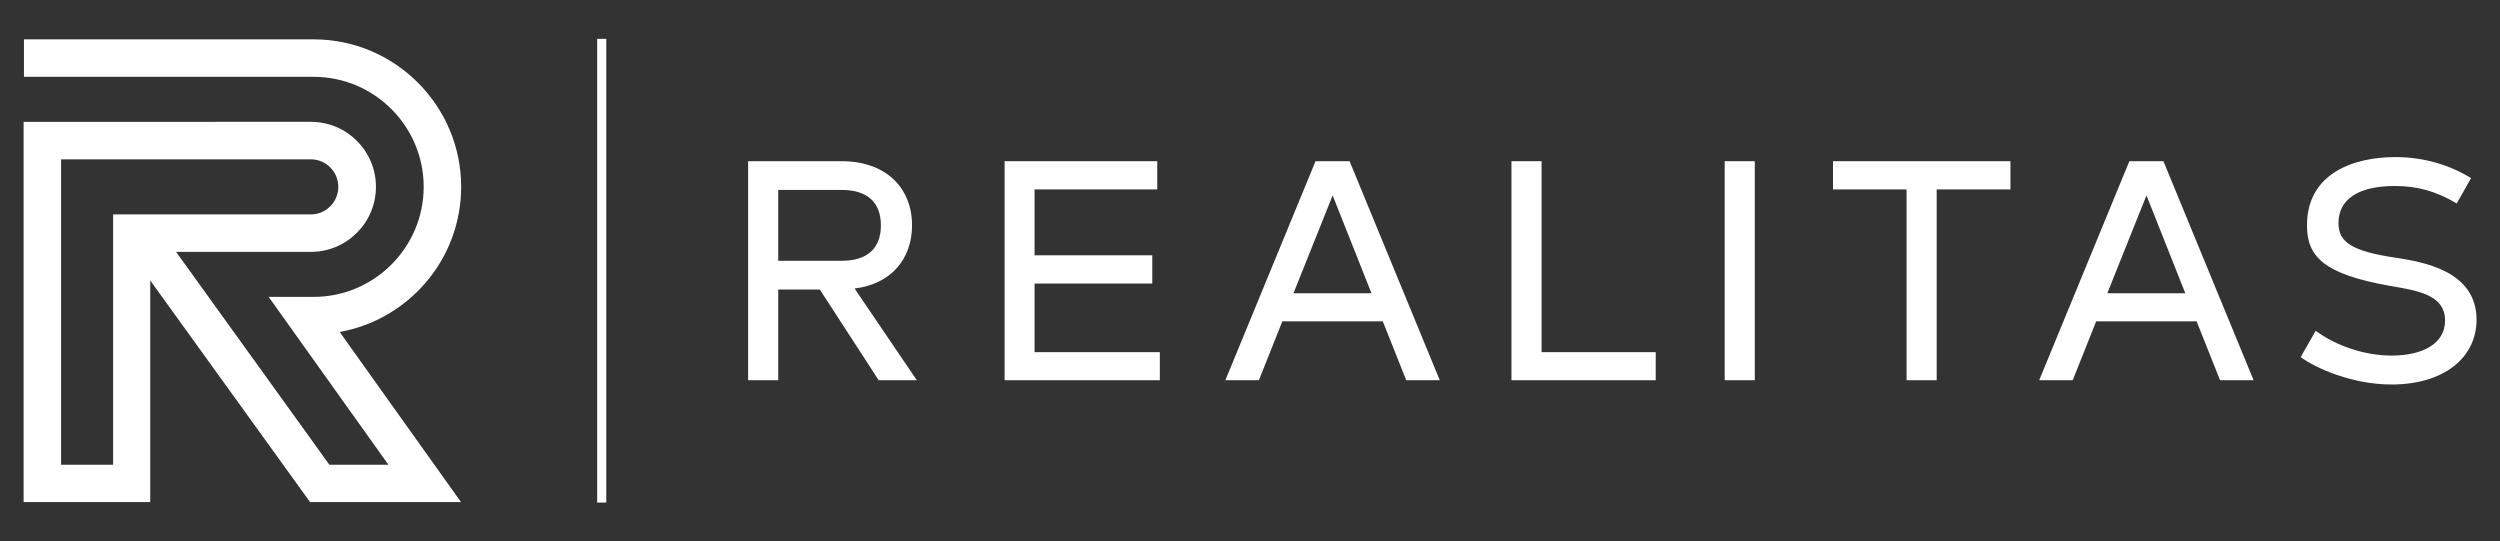 <?xml version="1.0" encoding="UTF-8"?>
<svg id="Layer_1" data-name="Layer 1" xmlns="http://www.w3.org/2000/svg" xmlns:xlink="http://www.w3.org/1999/xlink" viewBox="0 0 146.1 31.64">
  <rect x="0" y="0" width="146.1" height="31.64" fill="#333333" stroke="none"/>
  <defs>
    <style>
      .cls-1 {
        fill: none;
      }

      .cls-2 {
        fill: #fff;
      }

      .cls-3 {
        clip-path: url(#clippath);
      }
    </style>
    <clipPath id="clippath">
      <rect class="cls-1" y="0" width="146.1" height="31.64"/>
    </clipPath>
  </defs>
  <g class="cls-3">
    <path class="cls-2" d="M26.95,10.92c0-4.75-3.87-8.62-8.62-8.62H1.4v2.19h16.93c3.55,0,6.43,2.89,6.43,6.43s-2.89,6.43-6.43,6.43h-2.63l7,9.81h-3.45l-8.96-12.44h7.88c2.09,0,3.8-1.7,3.8-3.8s-1.7-3.8-3.8-3.8H1.38v22.22h7.4v-12.95s9.34,12.95,9.34,12.95h8.82l-7.09-9.94c4.03-.72,7.1-4.25,7.1-8.48M6.6,27.16h-3.03V9.31h14.59c.89,0,1.61.72,1.61,1.61s-.72,1.61-1.61,1.61H6.61v14.63Z"/>
    <path class="cls-2" d="M47.91,16.92h-2.43v5.3h-1.76v-12.8h5.47c2.56,0,4.11,1.54,4.11,3.75,0,1.99-1.26,3.44-3.36,3.69l3.64,5.36h-2.23l-3.44-5.3ZM45.48,15.24h3.71c1.5,0,2.29-.73,2.29-2.07s-.79-2.07-2.29-2.07h-3.71v4.13Z"/>
    <polygon class="cls-2" points="67.78 20.58 67.78 22.22 58.71 22.22 58.71 9.42 67.63 9.42 67.63 11.07 60.46 11.07 60.46 14.92 67.34 14.92 67.34 16.57 60.46 16.57 60.46 20.58 67.78 20.58"/>
    <path class="cls-2" d="M80.81,18.78h-5.87l-1.37,3.44h-1.96l5.27-12.8h1.99l5.27,12.8h-1.96l-1.37-3.44ZM80.15,17.14l-2.27-5.72-2.29,5.72h4.55Z"/>
    <polygon class="cls-2" points="96.76 20.58 96.76 22.22 88.33 22.22 88.33 9.42 90.09 9.42 90.09 20.58 96.76 20.58"/>
    <rect class="cls-2" x="100.79" y="9.42" width="1.76" height="12.8"/>
    <polygon class="cls-2" points="117.49 11.07 113.18 11.07 113.18 22.22 111.42 22.22 111.42 11.07 107.12 11.07 107.12 9.42 117.49 9.42 117.49 11.07"/>
    <path class="cls-2" d="M128.37,18.78h-5.87l-1.37,3.44h-1.96l5.27-12.8h1.99l5.27,12.8h-1.96l-1.37-3.44ZM127.71,17.14l-2.27-5.72-2.29,5.72h4.55Z"/>
    <path class="cls-2" d="M134.45,20.87l.88-1.54c1.15.86,2.83,1.45,4.43,1.45,1.83,0,3.13-.7,3.13-2.05,0-1.55-1.72-1.76-3.26-2.03-3.86-.69-4.81-1.72-4.81-3.53,0-3.09,2.8-3.99,5.16-3.99,1.68,0,3.17.46,4.43,1.23l-.84,1.48c-1.19-.71-2.29-1.02-3.62-1.02-2.19,0-3.29.82-3.29,2.16,0,1.13.79,1.65,3.33,2.03,1.57.24,4.74.75,4.74,3.62,0,2.23-1.92,3.79-4.97,3.79-2.27,0-4.39-.93-5.29-1.59"/>
    <rect class="cls-2" x="34.9" y="2.27" width=".53" height="27.1"/>
  </g>
</svg>